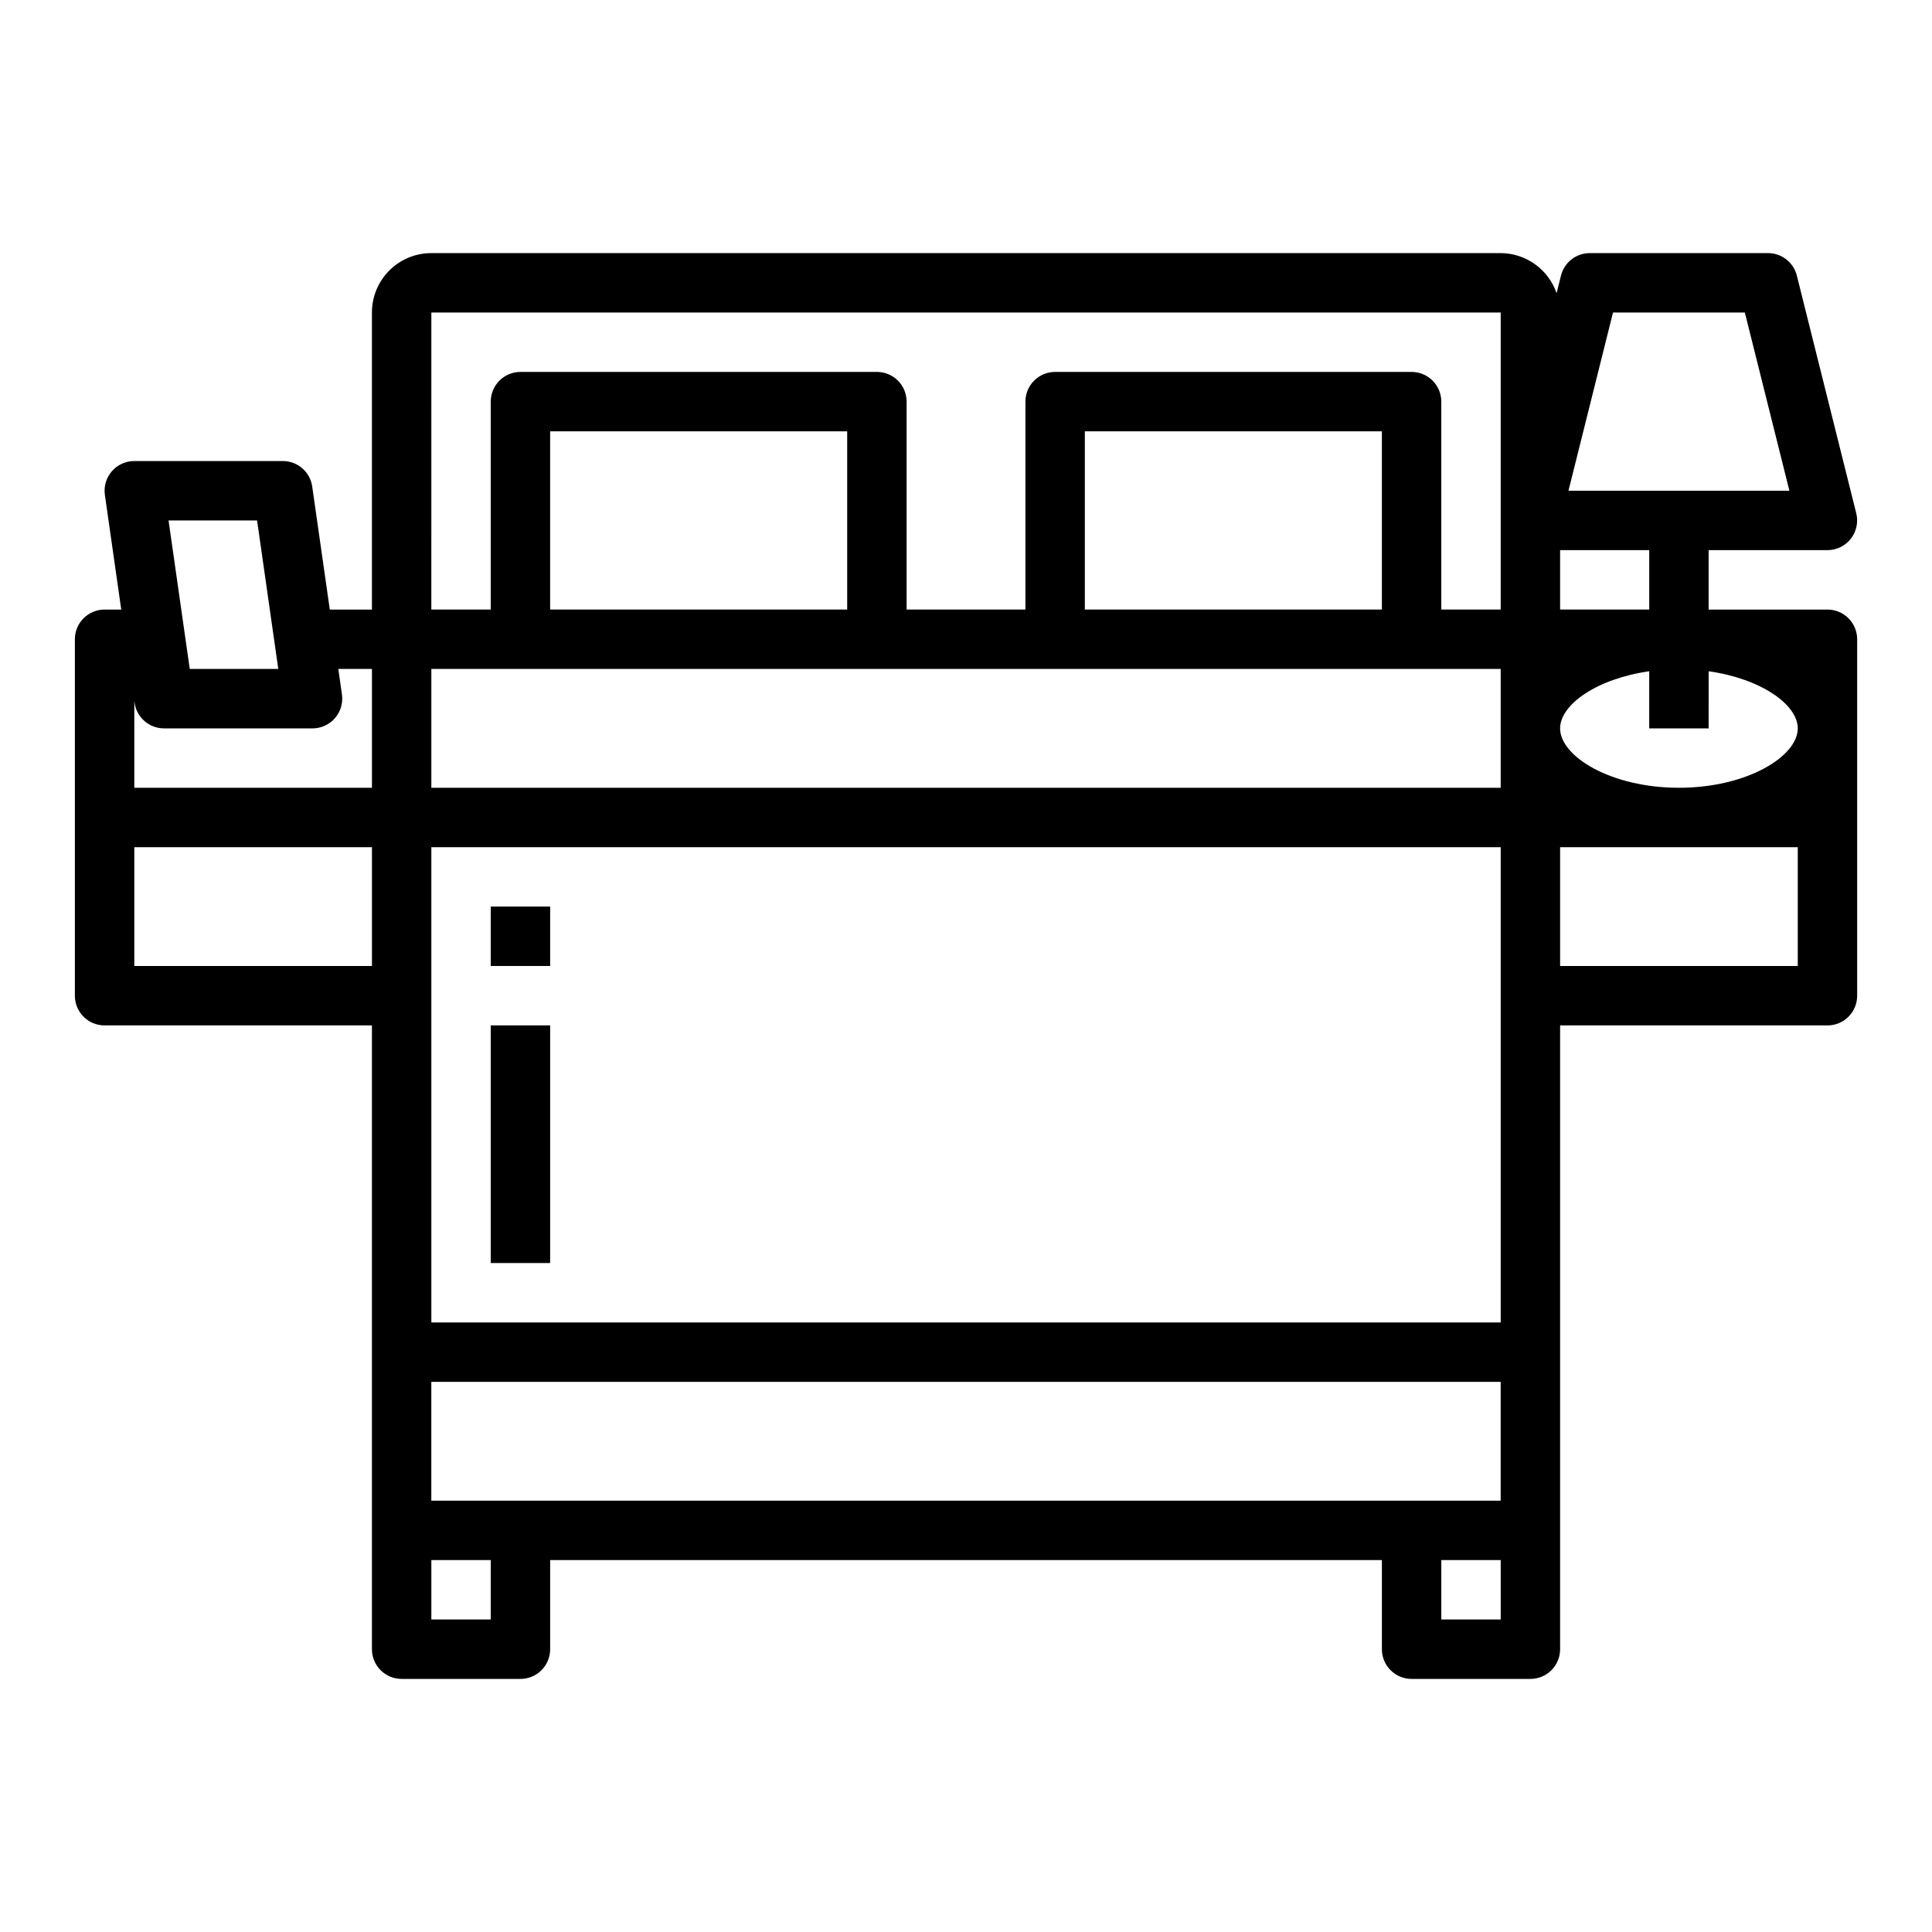 <?xml version="1.0" encoding="UTF-8"?>
<!-- The Best Svg Icon site in the world: iconSvg.co, Visit us! https://iconsvg.co -->
<svg fill="#000000" width="800px" height="800px" version="1.1" viewBox="144 144 512 512" xmlns="http://www.w3.org/2000/svg">
 <g>
  <path d="m274.05 384.25h15.742v15.742h-15.742z"/>
  <path d="m274.05 415.74h15.742v62.977h-15.742z"/>
  <path d="m628.29 305.54h-31.488v-15.746h31.488c2.422 0 4.711-1.117 6.203-3.027 1.492-1.914 2.019-4.406 1.43-6.758l-15.742-62.977c-0.879-3.5-4.027-5.957-7.637-5.957h-47.23c-3.613 0-6.762 2.457-7.637 5.957l-1.164 4.668c-1.062-3.086-3.059-5.769-5.715-7.676-2.652-1.902-5.836-2.934-9.102-2.949h-283.39c-4.176 0-8.18 1.66-11.133 4.609-2.953 2.953-4.609 6.957-4.609 11.133v78.723h-11.164l-4.66-32.605c-0.555-3.879-3.875-6.758-7.793-6.754h-39.359c-2.285-0.004-4.453 0.988-5.949 2.715-1.496 1.723-2.168 4.012-1.844 6.273l4.336 30.371h-4.414c-4.348 0-7.875 3.523-7.875 7.871v94.465c0 2.086 0.832 4.09 2.309 5.566 1.477 1.477 3.477 2.305 5.566 2.305h70.848v165.31c0 2.09 0.828 4.09 2.305 5.566 1.477 1.477 3.481 2.305 5.566 2.305h31.488c2.09 0 4.09-0.828 5.566-2.305 1.477-1.477 2.305-3.477 2.305-5.566v-23.617h220.42v23.617c0 2.09 0.828 4.09 2.305 5.566 1.477 1.477 3.481 2.305 5.566 2.305h31.488c2.09 0 4.09-0.828 5.566-2.305 1.477-1.477 2.305-3.477 2.305-5.566v-165.31h70.852c2.086 0 4.09-0.828 5.566-2.305 1.473-1.477 2.305-3.481 2.305-5.566v-94.465c0-2.086-0.832-4.09-2.305-5.566-1.477-1.477-3.481-2.305-5.566-2.305zm-346.37 236.16h-23.617v-31.488h283.39v31.488zm0-220.42h259.78v31.488h-283.39v-31.488zm86.594-15.742h-78.723v-47.234h78.723zm141.7 0h-78.719v-47.234h78.719zm31.488 102.34v86.59h-283.39v-125.95h283.39zm15.742-70.848c0-6.297 9.715-13.168 23.617-15.137v15.137h15.742l0.004-15.141c13.902 1.969 23.617 8.84 23.617 15.137 0 7.43-13.469 15.742-31.488 15.742-18.023 0.004-31.492-8.309-31.492-15.738zm14.02-110.21h34.938l11.809 47.23h-58.551zm9.598 62.973v15.742l-23.617 0.004v-15.746zm-322.75-62.977h283.39v78.723h-15.746v-55.105c0-2.086-0.828-4.09-2.305-5.566-1.477-1.477-3.477-2.305-5.566-2.305h-94.465c-4.348 0-7.871 3.523-7.871 7.871v55.105h-31.488v-55.105c0-2.086-0.828-4.09-2.305-5.566-1.477-1.477-3.481-2.305-5.566-2.305h-94.465c-4.348 0-7.871 3.523-7.871 7.871v55.105h-15.746zm-46.184 55.105 5.621 39.359h-23.461l-5.621-39.359zm-32.457 48.352c0.555 3.875 3.879 6.754 7.793 6.754h39.359c2.285 0 4.457-0.992 5.949-2.715 1.496-1.727 2.168-4.016 1.844-6.277l-0.957-6.754h8.91v31.488h-62.977v-23.039zm-0.078 69.73v-31.488h62.977v31.488zm94.465 173.18h-15.746v-15.746h15.742zm267.65 0h-15.746v-15.746h15.742zm78.719-173.18h-62.977v-31.488h62.977z"/>
 </g>
</svg>